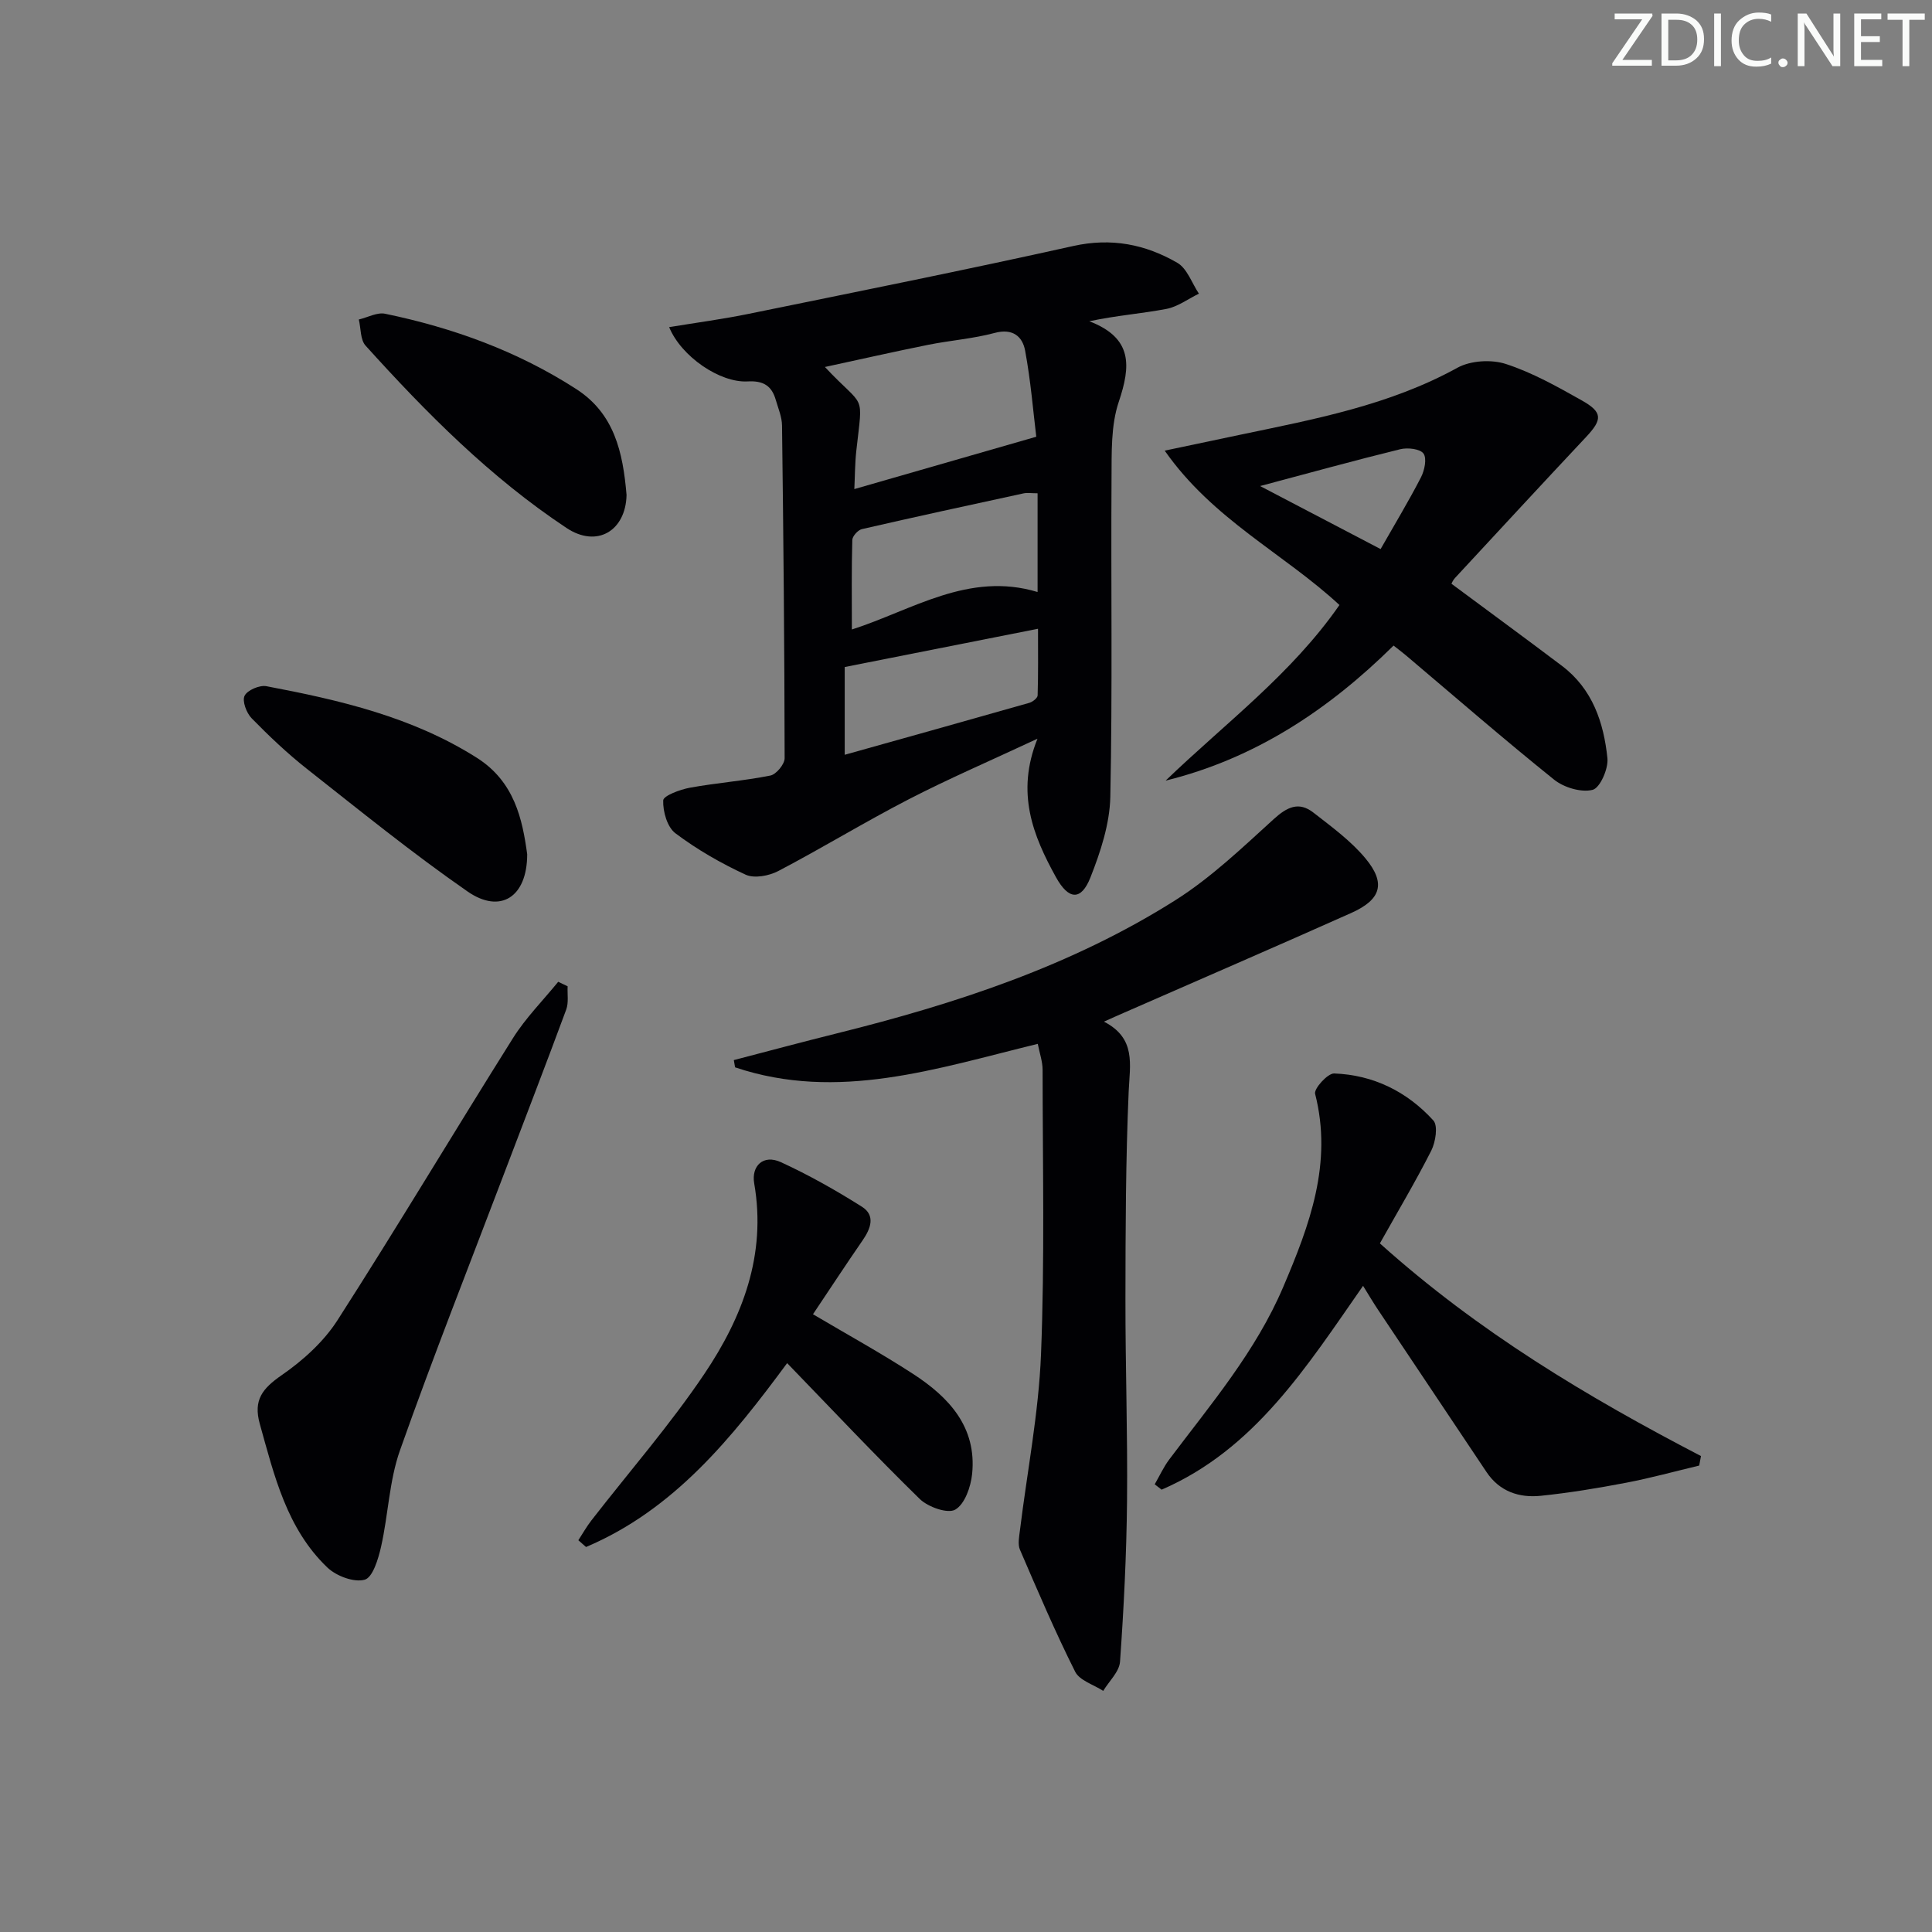 <svg enable-background="new 0 0 400 400" viewBox="0 0 400 400" xmlns="http://www.w3.org/2000/svg"><rect x="0" y="0" width="400" height="400" fill="#808080" stroke="none"/><g fill="#fafbfa"><path d="m342.2 3.2-6.3 9.2h6.1v1.2h-8.2v-.5l6.2-9.1h-5.7v-1.2h7.8v.4z"/><path d="m344 13.7v-10.9h3.1c1.6 0 3 .5 4.1 1.4 1.1 1 1.6 2.2 1.6 3.9s-.5 3-1.6 4-2.5 1.5-4.2 1.5h-3zm1.4-9.6v8.4h1.6c1.4 0 2.5-.4 3.2-1.1.8-.8 1.2-1.8 1.2-3.2s-.4-2.4-1.2-3.1-1.8-1-3.1-1z"/><path d="m356.3 2.8v10.9h-1.4v-10.9z"/><path d="m366.6 13.2c-.8.4-1.8.6-3 .6-1.6 0-2.8-.5-3.7-1.5s-1.4-2.3-1.4-3.9c0-1.7.5-3.2 1.6-4.2s2.4-1.6 4-1.6c1 0 1.9.1 2.6.4v1.5c-.8-.4-1.6-.6-2.6-.6-1.2 0-2.2.4-3 1.2s-1.1 1.9-1.1 3.3c0 1.3.4 2.3 1.1 3.1s1.6 1.1 2.8 1.1c1.1 0 2-.2 2.8-.7v1.3z"/><path d="m368.2 13c0-.3.1-.5.3-.6.2-.2.4-.3.6-.3.3 0 .5.1.7.3s.3.4.3.6-.1.5-.3.6c-.2.2-.4.3-.7.3s-.5-.1-.6-.3c-.2-.2-.3-.4-.3-.6z"/><path d="m381.1 13.7h-1.7l-5.5-8.4c-.2-.2-.3-.5-.4-.7 0 .2.1.8.1 1.5v7.6h-1.4v-10.9h1.8l5.3 8.3c.3.4.4.6.4.8 0-.3-.1-.8-.1-1.6v-7.5h1.4v10.9z"/><path d="m389.7 13.7h-5.8v-10.9h5.6v1.2h-4.2v3.5h3.9v1.2h-3.9v3.7h4.4z"/><path d="m398.4 4.1h-3.1v9.6h-1.4v-9.6h-3.1v-1.3h7.7v1.3z"/></g><path d="m138.54 67.73c5.84-.96 11.21-1.67 16.51-2.76 22.41-4.58 44.84-9.07 67.17-14.04 7.87-1.75 14.92-.35 21.53 3.48 2.04 1.18 3.01 4.21 4.47 6.39-2.24 1.09-4.38 2.71-6.74 3.16-5.09.97-10.3 1.35-15.95 2.55 9.04 3.48 8.59 9.26 6.1 16.68-1.65 4.89-1.46 10.52-1.5 15.82-.14 21.99.21 43.98-.25 65.96-.12 5.6-2.02 11.38-4.11 16.68-1.92 4.87-4.51 4.72-7.14-.03-4.75-8.59-8.35-17.47-3.83-28.68-9.77 4.57-18.35 8.26-26.63 12.53-9.13 4.71-17.92 10.09-27.02 14.86-1.92 1.01-4.98 1.59-6.78.76-5.09-2.35-10.05-5.2-14.53-8.57-1.7-1.27-2.61-4.51-2.53-6.8.03-.97 3.48-2.26 5.51-2.63 5.53-1.01 11.17-1.42 16.67-2.52 1.22-.24 2.96-2.34 2.96-3.59-.03-22.97-.25-45.93-.54-68.89-.02-1.77-.79-3.54-1.29-5.28-.84-2.93-2.56-4.03-5.84-3.84-5.71.31-13.73-5.13-16.24-11.24zm38.34 33.53c12.59-3.62 24.57-7.07 37.67-10.84-.63-5.13-1.14-11.54-2.31-17.83-.54-2.92-2.56-4.67-6.31-3.66-4.47 1.2-9.16 1.54-13.71 2.45-7.02 1.41-14.01 3-21.43 4.6 8.36 8.94 7.88 4.87 6.5 17.36-.29 2.62-.28 5.28-.41 7.92zm37.94.87c-1.27 0-2.13-.15-2.92.02-11.16 2.42-22.33 4.84-33.46 7.4-.82.19-1.96 1.46-1.98 2.25-.17 6.04-.09 12.08-.09 18.53 12.42-3.97 24.16-12.07 38.45-7.76 0-6.82 0-13.45 0-20.44zm-39.93 54.14c12.79-3.58 25.52-7.14 38.23-10.76.69-.2 1.69-.99 1.71-1.52.14-4.51.08-9.03.08-13.81-13.54 2.68-26.46 5.24-40.02 7.92z" fill="#010104"/><path d="m228.56 211.52c6.7 3.45 5.37 8.85 5.12 14.46-.62 14.27-.65 28.57-.67 42.86-.02 13.99.47 27.99.33 41.98-.11 11.08-.67 22.16-1.45 33.21-.15 2.09-2.27 4.04-3.48 6.05-1.99-1.3-4.89-2.14-5.81-3.97-4.14-8.25-7.77-16.77-11.43-25.26-.48-1.12-.17-2.64-.01-3.95 1.49-12.17 3.88-24.29 4.37-36.5.78-19.6.34-39.25.33-58.87 0-1.75-.63-3.51-1-5.41-20.94 5.1-41.37 12.02-62.67 4.86-.09-.5-.17-1-.26-1.5 7.11-1.85 14.2-3.76 21.33-5.53 24.6-6.12 48.58-13.96 70.13-27.6 7.36-4.66 13.81-10.84 20.3-16.74 2.79-2.54 5.22-3.73 8.25-1.36 3.78 2.95 7.77 5.85 10.79 9.5 4.25 5.14 3.21 8.5-2.95 11.26-15.62 6.98-31.32 13.76-46.99 20.63-1.19.51-2.39 1.06-4.23 1.88z" fill="#010104"/><path d="m241.33 161.62c12.32-11.87 26.02-22.01 35.99-36.36-11.53-10.68-26.19-17.67-36.18-31.96 5.77-1.22 10.67-2.25 15.58-3.28 15.43-3.23 30.92-6.11 45.02-13.88 2.73-1.5 7.04-1.76 10.04-.78 5.47 1.78 10.63 4.68 15.69 7.53 4.4 2.47 4.31 3.97.88 7.62-9.09 9.68-18.1 19.44-27.13 29.18-.43.47-.68 1.11-.71 1.17 7.74 5.75 15.36 11.32 22.89 17.01 6.31 4.77 8.64 11.73 9.4 19.12.22 2.18-1.54 6.16-3.07 6.54-2.38.59-5.94-.48-7.98-2.12-10.38-8.34-20.44-17.08-30.61-25.68-.75-.64-1.55-1.23-2.62-2.07-13.45 13.3-28.72 23.41-47.19 27.96zm44.51-47.94c3.05-5.36 5.87-10.02 8.36-14.86.74-1.44 1.25-3.9.52-4.92-.71-.98-3.3-1.27-4.83-.89-9.37 2.3-18.67 4.87-29 7.62 8.69 4.54 16.53 8.64 24.95 13.05z" fill="#010104"/><path d="m285.69 257.43c20.42 18.34 43.02 31.83 66.48 44.03-.12.65-.25 1.31-.37 1.97-5.03 1.2-10.03 2.58-15.1 3.55-5.86 1.12-11.78 2.1-17.71 2.71-4.48.46-8.52-.89-11.21-4.9-7.49-11.19-14.98-22.38-22.45-33.58-1.01-1.51-1.93-3.07-3.12-4.99-11.64 16.68-22.42 33.86-41.71 42.2-.48-.37-.95-.74-1.43-1.11 1-1.73 1.84-3.59 3.03-5.17 8.59-11.42 17.89-22.33 23.58-35.69 5.46-12.81 10.27-25.62 6.6-39.99-.27-1.07 2.6-4.25 3.93-4.21 8.12.29 15.12 3.76 20.55 9.73 1 1.1.46 4.47-.43 6.25-3.29 6.48-7.02 12.74-10.64 19.2z" fill="#010104"/><path d="m117.52 204.2c-.08 1.62.24 3.38-.29 4.82-4.14 11.2-8.45 22.35-12.69 33.51-7.3 19.23-14.87 38.36-21.73 57.75-2.23 6.31-2.42 13.32-3.91 19.93-.57 2.53-1.72 6.38-3.39 6.85-2.22.62-5.89-.76-7.74-2.53-8.4-8.04-10.98-18.99-13.98-29.72-1.39-4.97.56-7.34 4.52-10.09 4.4-3.04 8.7-6.92 11.56-11.38 12.38-19.29 24.13-38.99 36.33-58.4 2.64-4.2 6.22-7.8 9.37-11.67.66.3 1.31.62 1.95.93z" fill="#010104"/><path d="m162.97 282.22c-11.36 15.37-23.36 30.33-41.64 38.07-.53-.47-1.06-.93-1.59-1.4.89-1.37 1.7-2.81 2.7-4.1 7.82-10.08 16.26-19.75 23.37-30.31 7.9-11.74 12.91-24.66 10.34-39.47-.62-3.59 1.85-6.08 5.54-4.39 5.78 2.66 11.38 5.82 16.76 9.22 2.85 1.8 1.83 4.52.14 6.97-3.48 5.04-6.84 10.17-10.27 15.29 7.15 4.23 14.1 8.05 20.73 12.36 7.41 4.81 13.2 10.99 12.22 20.69-.27 2.67-1.51 6.25-3.49 7.4-1.56.91-5.64-.53-7.36-2.21-9.25-9.04-18.12-18.48-27.45-28.12z" fill="#010104"/><path d="m109.15 176.86c0 8.92-5.58 12.41-12.35 7.71-11.46-7.95-22.32-16.77-33.29-25.41-4.04-3.19-7.81-6.77-11.41-10.45-1.07-1.09-2-3.57-1.46-4.66.57-1.16 3.1-2.25 4.52-1.98 15.2 2.88 30.21 6.36 43.56 14.82 7.81 4.95 9.44 12.75 10.43 19.97z" fill="#010104"/><path d="m129.72 102.48c-.16 7.37-6.07 11.05-12.43 6.83-15.76-10.45-29-23.79-41.6-37.75-1.11-1.23-.96-3.58-1.4-5.41 1.83-.43 3.79-1.54 5.46-1.19 14.07 2.92 27.41 7.75 39.57 15.6 7.87 5.09 9.65 13.04 10.4 21.92z" fill="#010104"/></svg>